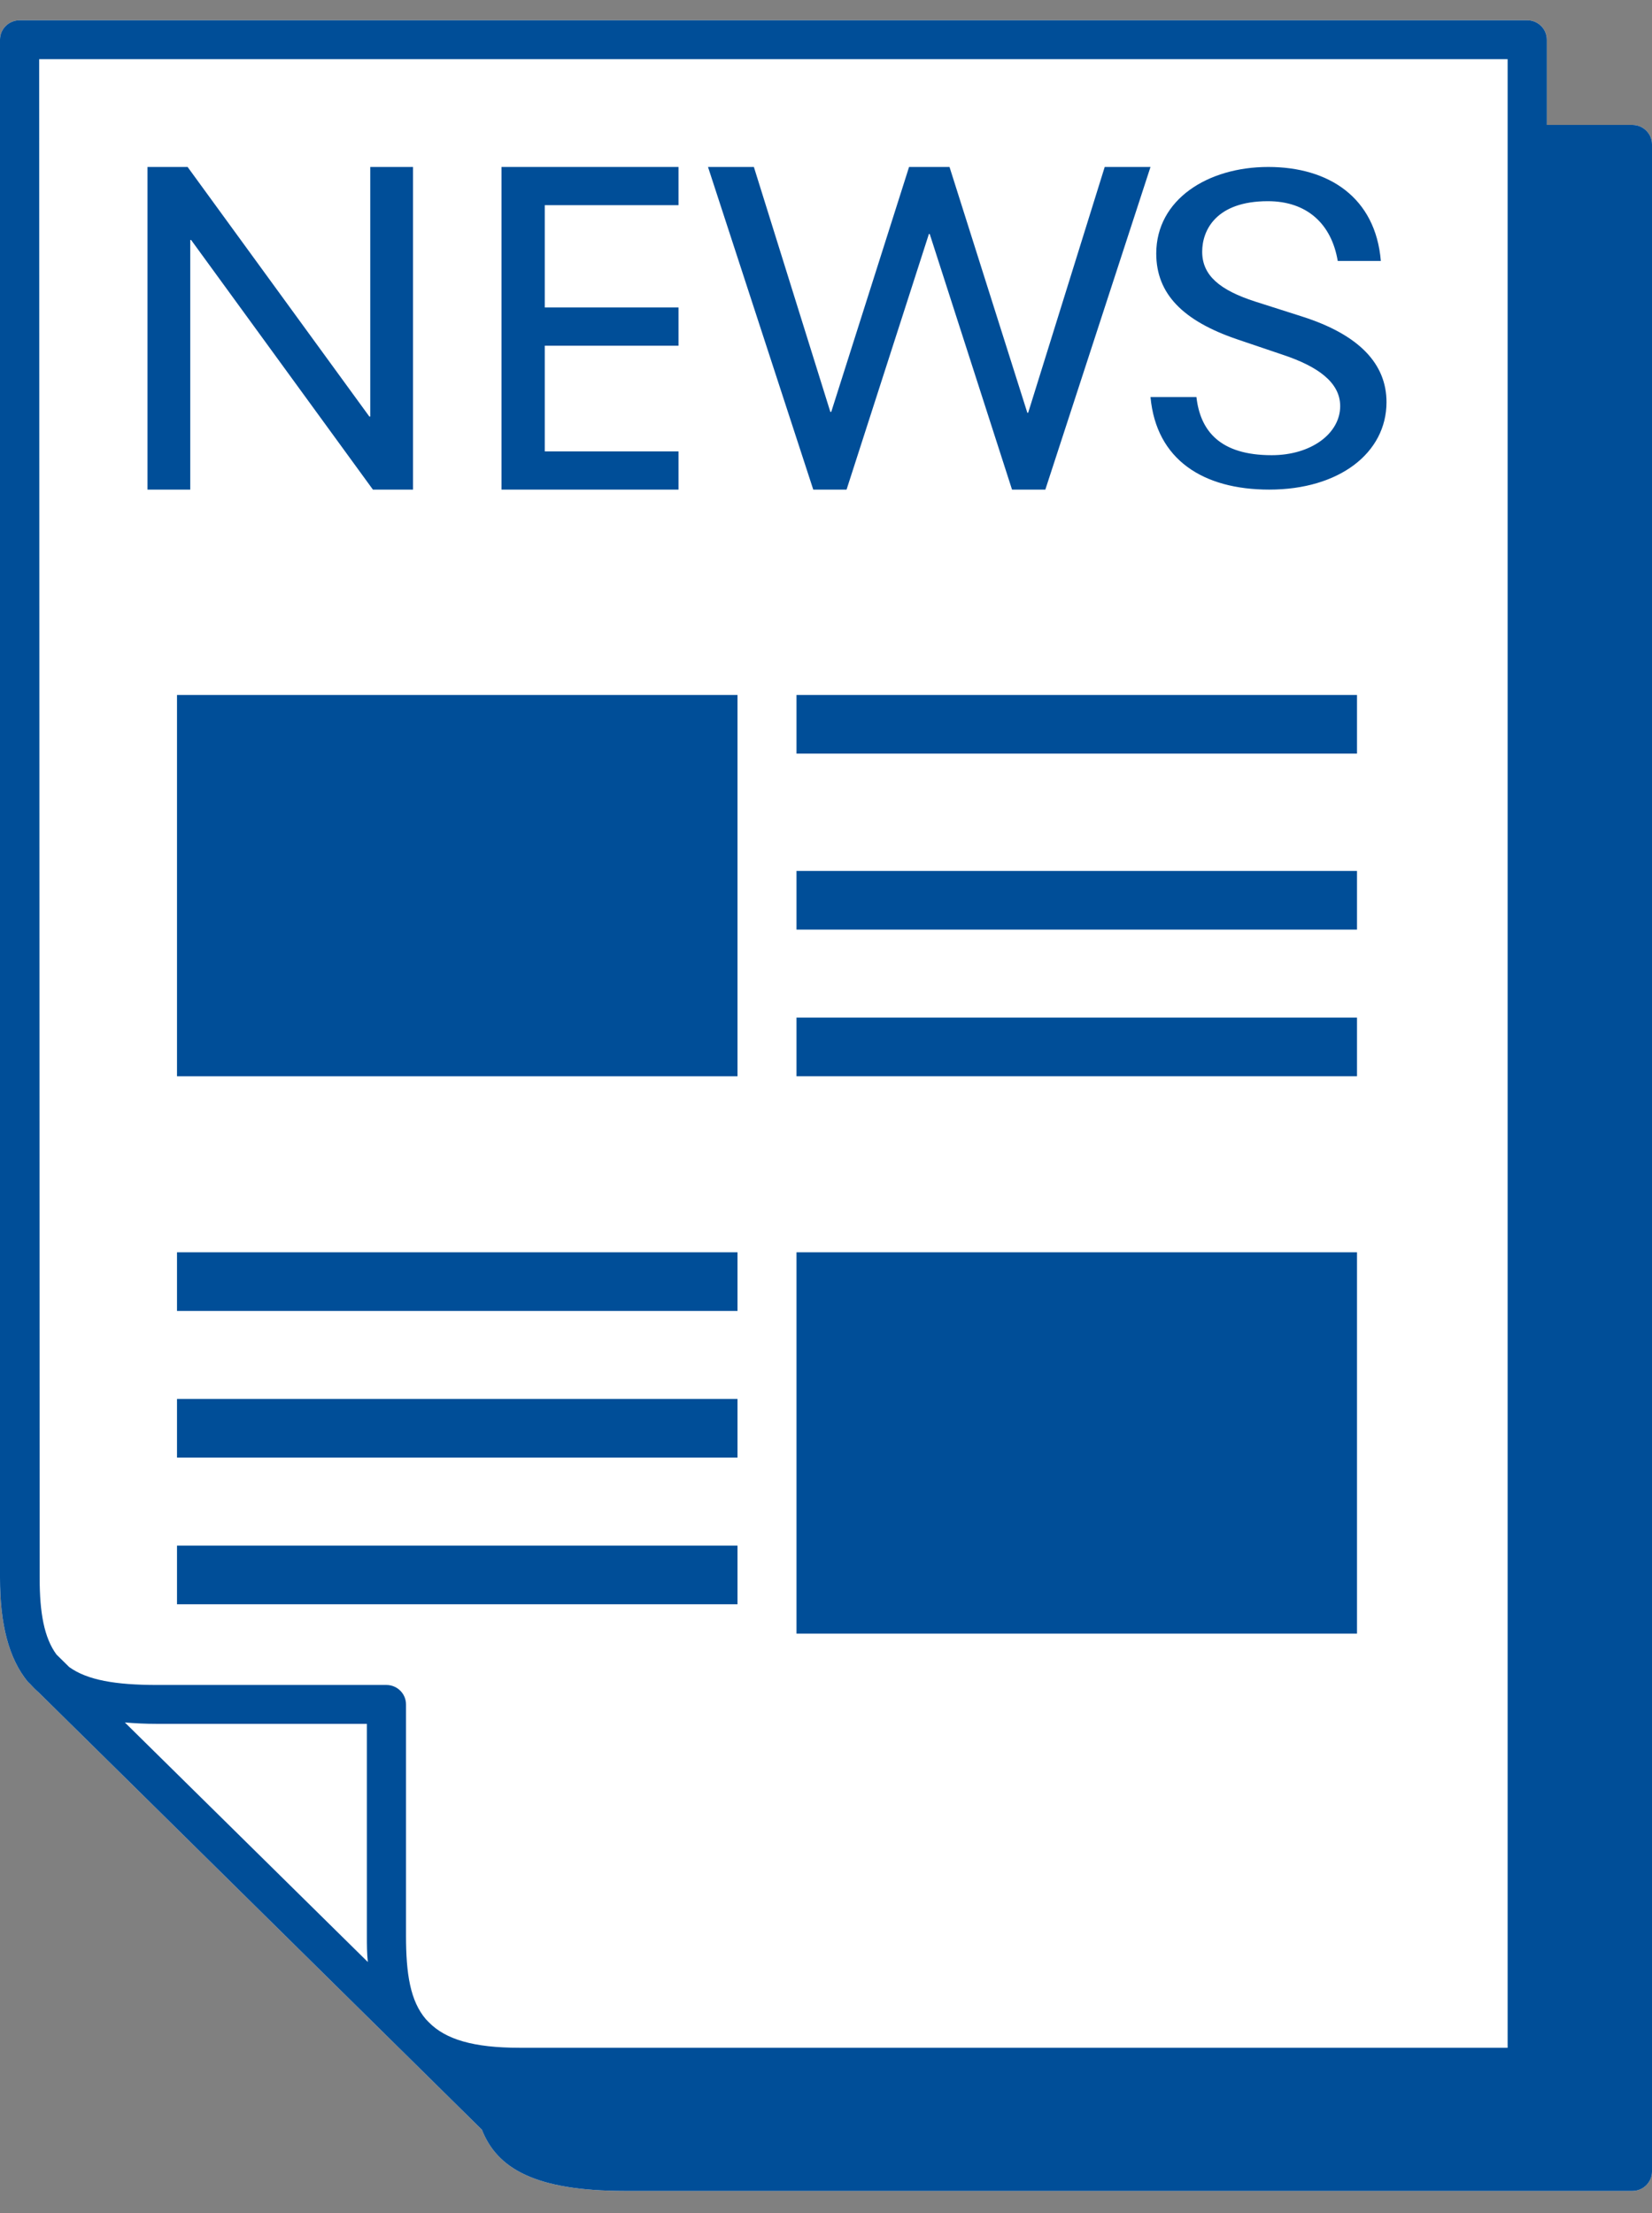 <?xml version="1.0" encoding="UTF-8"?>
<svg width="56px" height="75px" viewBox="0 0 56 75" version="1.1" xmlns="http://www.w3.org/2000/svg" xmlns:xlink="http://www.w3.org/1999/xlink">
    <rect x="0" y="0" width="56" height="75" fill="#808080" stroke="none"/>
    <!-- Generator: Sketch 62 (91390) - https://sketch.com -->
    <title>アセット 14 copy 3</title>
    <desc>Created with Sketch.</desc>
    <g id="Page-1" stroke="none" stroke-width="1" fill="none" fill-rule="evenodd">
        <g id="部門別_営業_PC" transform="translate(-517, -2416)" fill-rule="nonzero">
            <g id="課題1" transform="translate(130, 1179)">
                <g id="ポイント" transform="translate(46, 1127)">
                    <g id="アセット-14-copy-3" transform="translate(340, 110)">
                        <path d="M56.345,4.234 L53.435,4.234 L53.435,1.346 C53.435,0.982 53.137,0.687 52.771,0.687 L1.664,0.687 C1.297,0.687 1,0.982 1,1.346 L1,53.465 C1,55.043 1.294,56.196 1.94,56.989 L1.94,56.989 L2.018,57.064 C2.109,57.166 2.206,57.263 2.31,57.353 L5.527,60.523 L5.527,60.523 L17.335,72.172 C17.849,73.48 19.13,74.248 22.188,74.248 L56.336,74.248 C56.701,74.248 56.998,73.955 57,73.592 L57,4.893 C57,4.532 56.708,4.239 56.345,4.234 L56.345,4.234 Z" id="Path" fill="#FFFFFF"></path>
                        <path d="M56.345,4.234 L53.435,4.234 L53.435,1.346 C53.435,0.982 53.137,0.687 52.771,0.687 L1.664,0.687 C1.297,0.687 1,0.982 1,1.346 L1,53.465 C1,55.043 1.294,56.196 1.94,56.989 L1.94,56.989 L2.018,57.064 C2.109,57.166 2.206,57.263 2.31,57.353 L5.527,60.523 L5.527,60.523 L17.335,72.172 C17.849,73.48 19.13,74.248 22.188,74.248 L56.336,74.248 C56.701,74.248 56.998,73.955 57,73.592 L57,4.893 C57,4.532 56.708,4.239 56.345,4.234 L56.345,4.234 Z M2.328,2.005 L52.106,2.005 L52.106,69.396 L18.61,69.396 C17.043,69.396 16.104,69.11 15.54,68.535 L15.54,68.535 L15.443,68.436 C14.904,67.814 14.763,66.882 14.763,65.595 L14.763,57.76 C14.763,57.396 14.465,57.101 14.099,57.101 L6.326,57.101 C4.91,57.101 3.961,56.936 3.347,56.495 L2.914,56.069 C2.501,55.506 2.344,54.674 2.344,53.465 L2.328,2.005 Z M6.326,58.419 L13.437,58.419 L13.437,65.595 C13.437,65.906 13.437,66.195 13.469,66.49 L5.233,58.372 C5.571,58.4 5.928,58.419 6.326,58.419 Z" id="Shape" fill="#004E98"></path>
                        <rect id="Rectangle" fill="#004E98" x="28" y="23.551" width="19" height="1.988"></rect>
                        <rect id="Rectangle" fill="#004E98" x="7" y="23.551" width="19" height="12.923"></rect>
                        <rect id="Rectangle" fill="#004E98" x="28" y="29.515" width="19" height="1.988"></rect>
                        <rect id="Rectangle" fill="#004E98" x="28" y="34.485" width="19" height="1.988"></rect>
                        <rect id="Rectangle" fill="#004E98" x="7" y="42.438" width="19" height="1.988"></rect>
                        <rect id="Rectangle" fill="#004E98" x="28" y="42.438" width="19" height="12.923"></rect>
                        <rect id="Rectangle" fill="#004E98" x="7" y="47.408" width="19" height="1.988"></rect>
                        <rect id="Rectangle" fill="#004E98" x="7" y="52.378" width="19" height="1.988"></rect>
                        <polygon id="Path" fill="#004E98" points="7.449 8.133 7.479 8.133 13.641 16.592 15 16.592 15 5.658 13.551 5.658 13.551 14.117 13.521 14.117 7.359 5.658 6 5.658 6 16.592 7.449 16.592"></polygon>
                        <polygon id="Path" fill="#004E98" points="24 15.297 19.467 15.297 19.467 11.715 24 11.715 24 10.42 19.467 10.42 19.467 6.953 24 6.953 24 5.658 18 5.658 18 16.592 24 16.592"></polygon>
                        <polygon id="Path" fill="#004E98" points="29.697 16.592 32.488 7.93 32.516 7.93 35.306 16.592 36.435 16.592 40 5.658 38.448 5.658 35.853 13.988 35.825 13.988 33.187 5.658 31.816 5.658 29.178 13.958 29.147 13.958 26.555 5.658 25 5.658 28.568 16.592"></polygon>
                        <path d="M44.108,15.426 C42.369,15.426 41.689,14.616 41.557,13.455 L40,13.455 C40.195,15.58 41.786,16.592 44.025,16.592 C46.397,16.592 48,15.349 48,13.629 C48,12.343 47.092,11.347 45.128,10.723 L43.554,10.221 C42.339,9.83 41.752,9.328 41.752,8.53 C41.752,7.802 42.223,6.818 43.978,6.818 C45.304,6.818 46.135,7.586 46.347,8.843 L47.808,8.843 C47.629,6.69 46.042,5.658 43.992,5.658 C41.941,5.658 40.195,6.761 40.195,8.592 C40.195,9.961 41.103,10.874 42.938,11.499 L44.512,12.032 C45.631,12.408 46.43,12.939 46.43,13.763 C46.43,14.684 45.456,15.426 44.108,15.426 Z" id="Path" fill="#004E98"></path>
                    </g>
                </g>
            </g>
        </g>
    </g>
</svg>